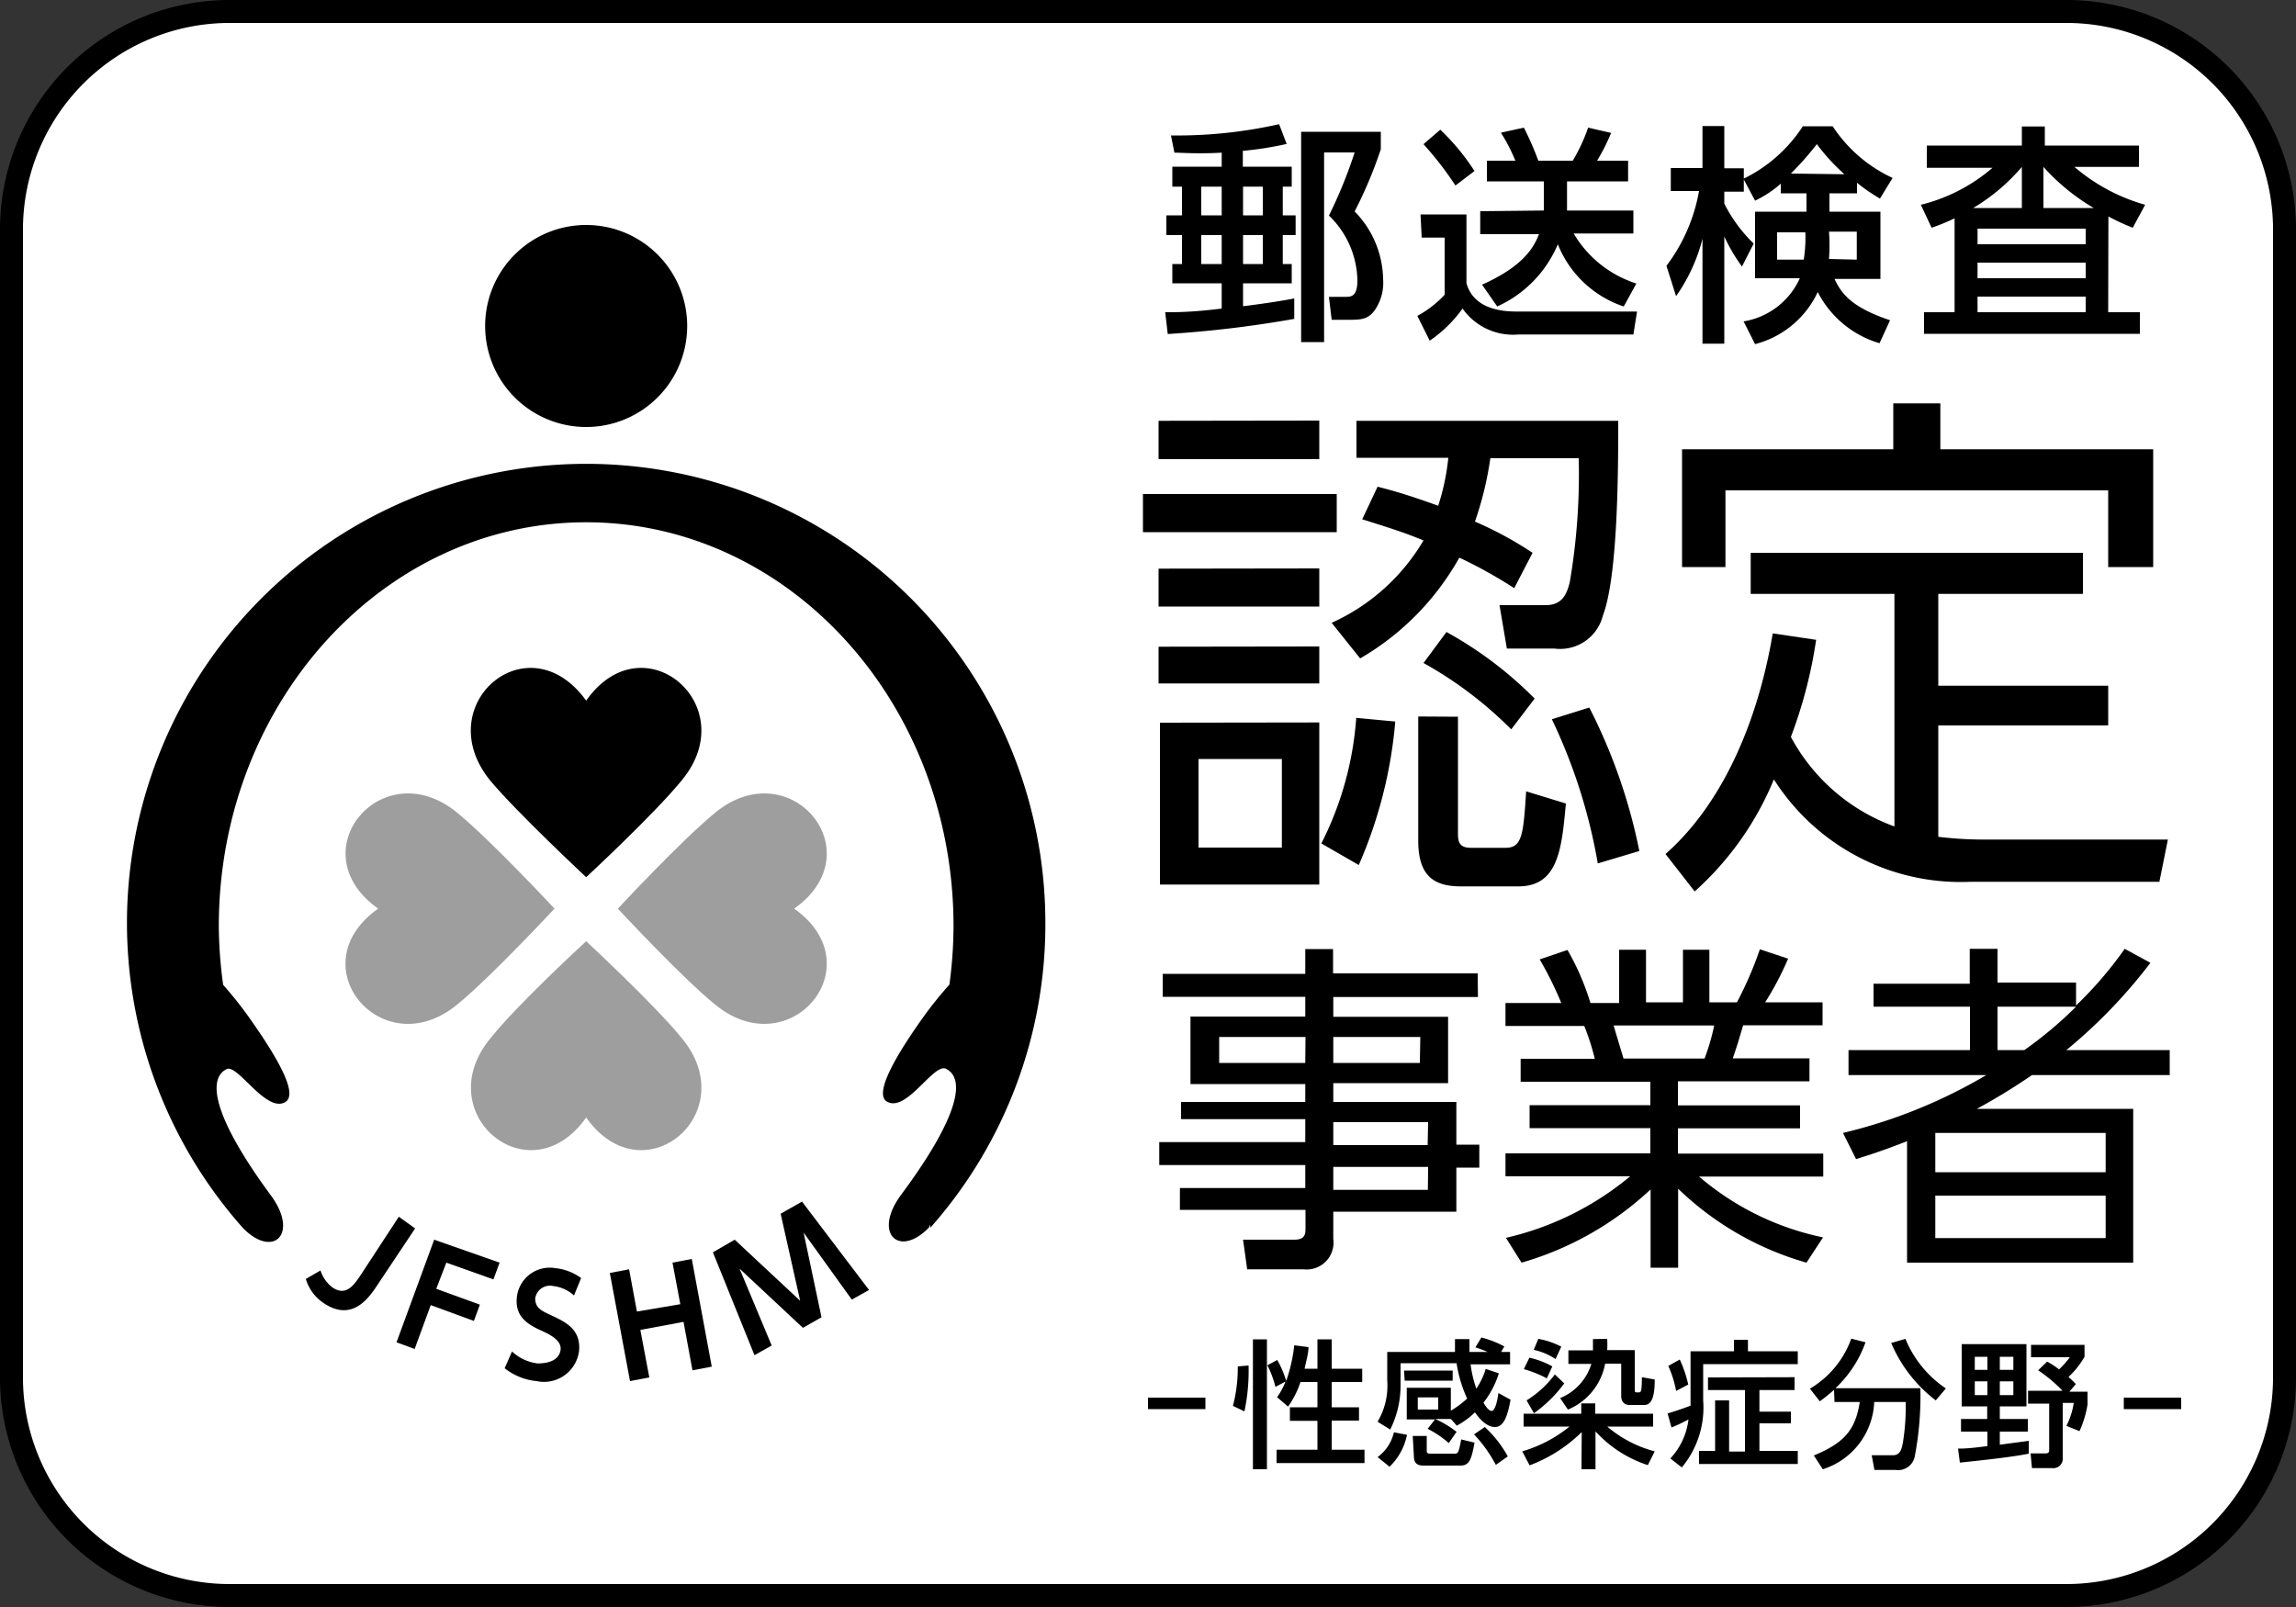 <svg xmlns="http://www.w3.org/2000/svg" viewBox="0 0 100 70"><rect x="0" y="0" width="100" height="70" fill="#333333" stroke="none"/><defs><style>.cls-1{fill:#fff;}.cls-2{fill:#9e9e9f;}</style></defs><title>logo_jfshm</title><g id="レイヤー_2" data-name="レイヤー 2"><g id="レイヤー_1-2" data-name="レイヤー 1"><rect class="cls-1" x="0.5" y="0.5" width="99" height="69" rx="9.5" ry="9.5"/><path d="M90,1a9,9,0,0,1,9,9V60a9,9,0,0,1-9,9H10a9,9,0,0,1-9-9V10a9,9,0,0,1,9-9H90m0-1H10A10,10,0,0,0,0,10V60A10,10,0,0,0,10,70H90a10,10,0,0,0,10-10V10A10,10,0,0,0,90,0Z"/><path d="M53.21,6.65c-1.08.06-1.71,0-2.06,0L51,5.9a20.31,20.31,0,0,0,4.71-.49l.33.86a14.26,14.26,0,0,1-1.91.3v.69h2.13v.87h-.39V9.38h.56v.86h-.56V11.5h.39v.84H54.14v1c1.11-.14,1.82-.26,2.23-.34v.89a49.26,49.26,0,0,1-5.51.66l-.11-.95c.5,0,1.18,0,2.46-.16V12.34H51.06V11.5h.42V10.24H50.8V9.38h.68V8.13h-.42V7.26h2.15Zm-.89,1.48V9.38h.89V8.13Zm0,2.11V11.5h.89V10.24Zm1.82-2.11V9.38H55V8.13Zm0,2.11V11.5H55V10.24Zm6-4.5V6.5A19,19,0,0,1,59,9.21a4.31,4.31,0,0,1,1.24,2.95,2.09,2.09,0,0,1-.35,1.33c-.3.44-.64.44-1.19.44H58l-.12-1h.72c.23,0,.52,0,.52-.71a4,4,0,0,0-1.24-2.83A20.2,20.2,0,0,0,59,6.64H57.67v8.26h-1V5.74Z"/><path d="M61.87,9.34h2v3c.35,1.23,1.78,1.23,2.24,1.23H71.3l-.16,1h-5a2.69,2.69,0,0,1-2.44-1.13,5.72,5.72,0,0,1-1.43,1.4l-.54-1.08a4.65,4.65,0,0,0,1.19-.92V10.35h-1Zm.86-3.69a9.74,9.74,0,0,1,1.49,1.8l-.83.63A14.78,14.78,0,0,0,62,6.28Zm4.51,3.52V7.9H64.76V7H66a7.42,7.42,0,0,0-.63-1.22l1-.22A12.87,12.87,0,0,1,67,7H68.5a7.77,7.77,0,0,0,.67-1.44l1,.23A8.83,8.83,0,0,1,69.56,7h1.35V7.9H68.25V9.17h2.89v1H68.54a4.89,4.89,0,0,0,2.73,2.18l-.55,1a4.69,4.69,0,0,1-2.87-2.71,5.18,5.18,0,0,1-2.64,2.71l-.66-.95c1.81-.81,2.25-1.62,2.48-2.2H64.47v-1Z"/><path d="M77.56,8a4.65,4.65,0,0,1-1.12.74l-.49-.92v.53H75.1v.52a6.51,6.51,0,0,0,1.28,1.74l-.51,1a7.42,7.42,0,0,1-.77-1.31v4.67h-.95V10.4A7.58,7.58,0,0,1,73,12.9l-.42-1.32A7.6,7.6,0,0,0,74,8.32H72.77v-1h1.38V5.49h.95V7.33h.85v.45A6.43,6.43,0,0,0,78.52,5.5h1.3a6.27,6.27,0,0,0,2.61,2.25l-.55.9a7.65,7.65,0,0,1-1-.69v.46h-1.2v.8h2.22v2.93h-2c.3.63.72,1.23,2.42,1.8l-.46,1a4.42,4.42,0,0,1-2.69-2.23,4.16,4.16,0,0,1-2.73,2.27L75.94,14a3.26,3.26,0,0,0,2.45-1.88H76.44V9.22h2.24v-.8H77.56Zm1,3.31a6,6,0,0,0,.07-1.19H77.4v1.19Zm1.77-3.72a9.09,9.09,0,0,1-1.2-1.31A13.34,13.34,0,0,1,78,7.56Zm.54,3.72V10.09H79.66a8,8,0,0,1,0,1.19Z"/><path d="M91.82,13.6H93.2v.94h-9.4V13.6h1.33V9.51a8.67,8.67,0,0,1-1,.41l-.47-1a7.52,7.52,0,0,0,3.12-1.61H83.92V6.34h4.14V5.51h1v.83h4.1v.93H90.35a8.11,8.11,0,0,0,3.08,1.65l-.54,1a9.79,9.79,0,0,1-1.06-.49ZM88.06,9.06V7.27a8.44,8.44,0,0,1-2.12,1.79Zm2.78.9H86.13v.68h4.71Zm0,1.48H86.13v.68h4.71Zm0,1.48H86.13v.68h4.71Zm.35-3.86A9.18,9.18,0,0,1,89,7.27V9.06Z"/><path d="M64.37,43.43h-6.3v.86h5v2.89h-5V48h5.36v1.86h1v1h-1v1.92H58.07v1.19a1.17,1.17,0,0,1-1.3,1.32H54.32L54.14,54l2.22,0c.42,0,.5-.17.5-.48v-.82H51.39v-.95h5.46v-1H50.49v-1h6.36v-1H51.44V48h5.41v-.78h-5V44.28h5v-.86H50.64v-1h6.21V41.34h1.21v1.06h6.3Zm-7.51,1.74H53.1v1.13h3.75Zm5,0H58.07v1.13h3.77Zm.34,3.71H58.07v1h4.11Zm0,1.95H58.07v1h4.12Z"/><path d="M78.68,55a13.25,13.25,0,0,1-5.59-3.22v3.44h-1.2V51.81A13.79,13.79,0,0,1,66.27,55l-.68-1.08A13,13,0,0,0,71,51.24H65.57v-1h6.31v-1.1H66.62v-1h5.26V47.12H66.23v-1h3.23A10.36,10.36,0,0,0,69,44.69H65.57v-1H68a15.49,15.49,0,0,0-.94-1.9l1.21-.41a11,11,0,0,1,1,2.31h1.25V41.37h1.17v2.29h1.61V41.37h1.15v2.29h1.2a16.06,16.06,0,0,0,1-2.31l1.23.41a13.53,13.53,0,0,1-1,1.9h2.5v1H75.92c-.2.68-.21.73-.45,1.44h3.34v1H73.08v1.05h5.32v1H73.08v1.1h6.33v1H74a12.07,12.07,0,0,0,5.4,2.65Zm-4.44-8.89a9.46,9.46,0,0,0,.42-1.44H70.28c.12.42.34,1.13.43,1.44Z"/><path d="M93.66,41.94A22.69,22.69,0,0,1,90,45.74H94.5v1.09h-6A26.53,26.53,0,0,1,86.1,48.3h6.81V55H83.06V49.71c-1,.39-1.47.54-2.22.78l-.57-1.14a22.45,22.45,0,0,0,6.24-2.52h-6V45.74h5.29V43.85H81.6v-1h4.19V41.33H87V42.8h3.42v1a16.93,16.93,0,0,0,2.12-2.47Zm-1.95,7.41H84.29v1.71h7.42Zm0,2.73H84.29v1.85h7.42Zm-3.54-6.34a17.33,17.33,0,0,0,2.25-1.89H87v1.89Z"/><path d="M58.22,21.52v1.66H49.78V21.52Zm-.76-3.2V20h-7V18.33Zm0,6.44v1.66h-7V24.77Zm0,3.4v1.61h-7V28.17Zm0,3.31v7.06H50.52V31.48Zm-1.63,1.59H52.2v3.86h3.63Zm1.72,3.68a14.32,14.32,0,0,0,1.52-5.47l1.7.16a19.76,19.76,0,0,1-1.59,6.25ZM58,27.13a8.9,8.9,0,0,0,4-3.59c-.69-.28-1.13-.44-2.67-.92L60,21.2c.69.18,1.22.32,2.64.83a10,10,0,0,0,.44-2.09h-4V18.33H70.48c0,2,0,6.74-.67,8.49a1.92,1.92,0,0,1-2.12,1.43H65.63l-.32-1.89,2,0c.71,0,.92-.44,1.06-1a28.07,28.07,0,0,0,.39-5.4H64.91a14.66,14.66,0,0,1-.67,2.76,16,16,0,0,1,2.51,1.36l-.8,1.54a20.19,20.19,0,0,0-2.39-1.33,11.64,11.64,0,0,1-4.32,4.39Zm5.5,4.09v5c0,.39,0,.71.57.71h1.5c.71,0,.78-.53.9-2.46L68.2,35c-.18,2-.34,3.61-2.07,3.61H63.63c-1.24,0-1.86-.51-1.86-2v-5.4Zm2.32.55A17.16,17.16,0,0,0,62,28.88L63,27.53a16.77,16.77,0,0,1,3.84,2.9Zm3.77,5.84a24,24,0,0,0-2-6.28l1.63-.51a24.11,24.11,0,0,1,2.18,6.25Z"/><path d="M82.51,25.87H76.25V24.08H90.72v1.79h-6.3v4h7.4V31.6h-7.4v4.85a16.1,16.1,0,0,0,1.86.12h8.14l-.37,1.84H85.84a9.64,9.64,0,0,1-8.58-4.46,13.37,13.37,0,0,1-3.45,4.88l-1.27-1.63c2.41-2.12,4-5.63,4.67-9.61l1.89.28A20.27,20.27,0,0,1,78,32.1,8.35,8.35,0,0,0,82.51,36Zm2-8.3v2h9.27V24.7H91.82V21.36H75.15V24.7H73.26V19.57h9.2v-2Z"/><rect x="50" y="60.88" width="2.5" height="0.5"/><rect x="92.5" y="60.88" width="2.5" height="0.5"/><path d="M54.38,59.48a8.53,8.53,0,0,1-.18,2l-.5-.24a6.6,6.6,0,0,0,.21-1.72Zm.19-1.14h.61V64h-.61Zm2.07,1.86a3.85,3.85,0,0,1-.54,1.07l-.48-.41a2.85,2.85,0,0,0,.37-.68l-.44.23a4.45,4.45,0,0,0-.35-.94l.43-.23a4.58,4.58,0,0,1,.39.91,6.91,6.91,0,0,0,.35-1.55l.62.08c0,.24-.08.53-.17.94h.56V58.34H58v1.28h1.33v.58H58v1.1h1.19v.58H58v1.27h1.43v.58H55.6v-.58h1.78V61.89h-1.2V61.3h1.2v-1.1Z"/><path d="M62.5,61.83H61.27V60.45h1.92v1a4.24,4.24,0,0,0,.71-.53,5.71,5.71,0,0,1-.46-1.54H61v1a4.27,4.27,0,0,1-.45,1.89L60,61.93a3.08,3.08,0,0,0,.42-1.79V58.89h2.95c0-.22,0-.36,0-.56H64c0,.18,0,.35,0,.56h.79a5.24,5.24,0,0,0-.53-.2l.26-.43a4.47,4.47,0,0,1,1,.39l-.14.24h.39v.54H64.05a5.16,5.16,0,0,0,.25,1.06,3.27,3.27,0,0,0,.41-.86l.57.19a3.94,3.94,0,0,1-.67,1.28c.08.13.22.36.36.36s.25-.43.29-.78l.53.29c-.12.67-.28,1.19-.68,1.19s-.74-.45-.87-.64a3.46,3.46,0,0,1-.79.58l-.26-.29h-.68a4.54,4.54,0,0,1,.93.56l-.34.49a4.2,4.2,0,0,0-.92-.62ZM60,63.47a1.84,1.84,0,0,0,.71-1.08l.57.11a2.64,2.64,0,0,1-.76,1.39Zm1.15-3.77h2.12v.44H61.18Zm.38,2.85h.61v.66c0,.08.06.11.12.11h1.08c.15,0,.19,0,.3-.62l.58.14c-.14.82-.26,1-.63,1H62c-.28,0-.42-.11-.42-.42Zm.22-1.68v.53h.89v-.53Zm3.4,2.94a6,6,0,0,0-.95-1.33l.47-.32a5.05,5.05,0,0,1,1,1.28Z"/><path d="M68.89,62.38a6.44,6.44,0,0,1-2.27,1.45l-.32-.61a5.9,5.9,0,0,0,2.06-1.08h-2v-.56h2.51v-.45h.61v.45H72v.56H70a5.26,5.26,0,0,0,2.07,1.08l-.3.6a5.31,5.31,0,0,1-2.28-1.47V64h-.61Zm-2.28-3.24a3.67,3.67,0,0,1,1,.38l-.24.52a4.86,4.86,0,0,0-1-.4Zm1.52,1.12a5.87,5.87,0,0,1-1.32,1.3L66.49,61a4.48,4.48,0,0,0,1.23-1.13ZM67,58.32a3.44,3.44,0,0,1,1,.34l-.25.54a2.68,2.68,0,0,0-.95-.4Zm3,0a4.61,4.61,0,0,1,0,.49h1.2v1.65c0,.17,0,.19.08.19h.1c.08,0,.13,0,.13-.66l.56.1c0,.72-.12,1.11-.45,1.11h-.65c-.15,0-.36-.07-.36-.4V59.4h-.7a2.69,2.69,0,0,1-1.62,2l-.34-.5a2.35,2.35,0,0,0,1.36-1.49h-1v-.59h1.07c0-.2,0-.31,0-.49Z"/><path d="M72.75,63.53a3,3,0,0,0,.79-1.7,6.74,6.74,0,0,1-.74.35l-.17-.61c.35-.11.55-.17,1-.34V58.86h1.89v-.5h.61v.5H78.3v.56H74.18V61a4.08,4.08,0,0,1-.93,2.92Zm.41-4.31a5.35,5.35,0,0,1,.37,1.09l-.53.28a4.48,4.48,0,0,0-.34-1.09Zm5,.77v.56H76.63v.94H78V62H76.63v1.2H78.3v.57H74v-.57h.7V61h.61v2.23H76V60.55H74.39V60Z"/><path d="M79.88,60.54a7.69,7.69,0,0,1-.62.5l-.43-.55a4.16,4.16,0,0,0,1.8-2.18l.62.16a5.06,5.06,0,0,1-1.31,2h3.7a14,14,0,0,1-.25,3,.74.74,0,0,1-.83.56h-.92l-.12-.64h.92c.34,0,.39-.3.44-.56A9.64,9.64,0,0,0,83,61.07H81.63A3.21,3.21,0,0,1,79.39,64L79,63.4c1.3-.54,1.81-1.09,2-2.33h-1.1Zm4.43.46a6.15,6.15,0,0,1-1.94-2.5l.62-.18a4.79,4.79,0,0,0,1.76,2.16Z"/><path d="M85.28,63.1c.22,0,.45,0,1.28-.11v-.63H85.41v-.55h1.14v-.55H85.44V58.55h2.82v2.71H87.1v.55h1.22v.55H87.1v.57l1.26-.17v.56c-.79.17-2.73.36-3,.39Zm.73-4v.57h.55v-.57Zm0,1.07v.6h.55v-.6Zm1.09-1.07v.57h.59v-.57Zm0,1.07v.6h.59v-.6Zm2.06-.86a3.61,3.61,0,0,1,.52.34,4,4,0,0,0,.47-.53H88.46v-.54h2.33v.52a3.67,3.67,0,0,1-.7.88,3.77,3.77,0,0,1,.32.31l-.28.33h.79v.56a4.51,4.51,0,0,1-.35,1.16L90,62.11a3.23,3.23,0,0,0,.32-1h-.48v2.39a.41.41,0,0,1-.46.45h-.88l-.06-.64h.63c.06,0,.18,0,.18-.13V61.14h-.92v-.56h1.5a6.37,6.37,0,0,0-1.06-.89Z"/><path d="M29.93,14.2a4.4,4.4,0,1,0-4.4,4.4A4.4,4.4,0,0,0,29.93,14.2Z"/><path d="M18.08,53.51,16.42,56c-.34.51-1.07,1.6-2.31.77a1.91,1.91,0,0,1-.79-1.06l.64-.37a1.48,1.48,0,0,0,.52.74c.59.4.93-.1,1.21-.51L17.37,53Z"/><path d="M20.9,56.83l-.26.71-1.88-.69-.7,1.91-.79-.29L18.91,54l2.85,1-.27.73L19.44,55,19,56.14Z"/><path d="M25,56.43a1.61,1.61,0,0,0-.9-.41.65.65,0,0,0-.79.54c0,.4.27.54.65.71.66.31,1.35.62,1.26,1.58a1.54,1.54,0,0,1-1.85,1.31,2.66,2.66,0,0,1-1.39-.56l.32-.73a2,2,0,0,0,1.11.52c.49,0,.92-.14,1-.56s-.42-.68-.79-.85c-.68-.3-1.19-.65-1.11-1.46a1.44,1.44,0,0,1,1.68-1.28,2.31,2.31,0,0,1,1.12.43Z"/><path d="M29.63,56.81,29.29,55l.84-.16L31,59.53l-.84.16-.39-2.11-1.88.35L28.28,60l-.84.16-.88-4.71.84-.16.34,1.84Z"/><path d="M35.78,57.38l-.81.46-2.76-2.58,1.4,3.35-.75.42-1.81-4.48L32,54l2.85,2.66L34,52.87l.93-.53,2.92,3.85-.75.42L35,53.69Z"/><path d="M25.53,38.21s3-2.78,4.18-4.24C32.39,30.7,28,27,25.53,30.52,23,27,18.67,30.7,21.35,34,22.54,35.42,25.53,38.21,25.53,38.21Z"/><path class="cls-2" d="M25.53,41s3,2.78,4.18,4.24c2.68,3.26-1.7,6.94-4.18,3.44-2.48,3.5-6.86-.18-4.18-3.44C22.54,43.74,25.53,41,25.53,41Z"/><path class="cls-2" d="M26.91,39.58s2.78,3,4.24,4.18c3.26,2.68,6.94-1.7,3.44-4.18,3.5-2.48-.18-6.86-3.44-4.18C29.69,36.59,26.91,39.58,26.91,39.58Z"/><path class="cls-2" d="M24.15,39.58s-2.79,3-4.24,4.18c-3.26,2.68-6.95-1.7-3.44-4.18-3.5-2.48.18-6.86,3.44-4.18C21.37,36.59,24.15,39.58,24.15,39.58Z"/><circle cx="25.53" cy="19.8"/><path d="M45.53,40.2A20,20,0,1,0,10.58,53.49l0-.12,0,.12c1.32,1.35,2.46.26,1.21-1.43C9.33,48.72,9,47,9.87,46.57c.48-.23,1.69,1.88,2.53,1.45.4-.21.36-1-1.53-3.67A16.91,16.91,0,0,0,9.72,42.9a19.37,19.37,0,0,1-.19-2.55c0-9.72,7.16-17.6,16-17.6s16,7.88,16,17.6a19.41,19.41,0,0,1-.18,2.54,16.83,16.83,0,0,0-1.17,1.46C38.3,47,38.26,47.81,38.66,48c.84.43,2-1.68,2.53-1.45.9.43.54,2.15-1.94,5.49-1.25,1.68-.1,2.78,1.21,1.43l.06-.13,0,.14A19.93,19.93,0,0,0,45.53,40.2Z"/></g></g></svg>